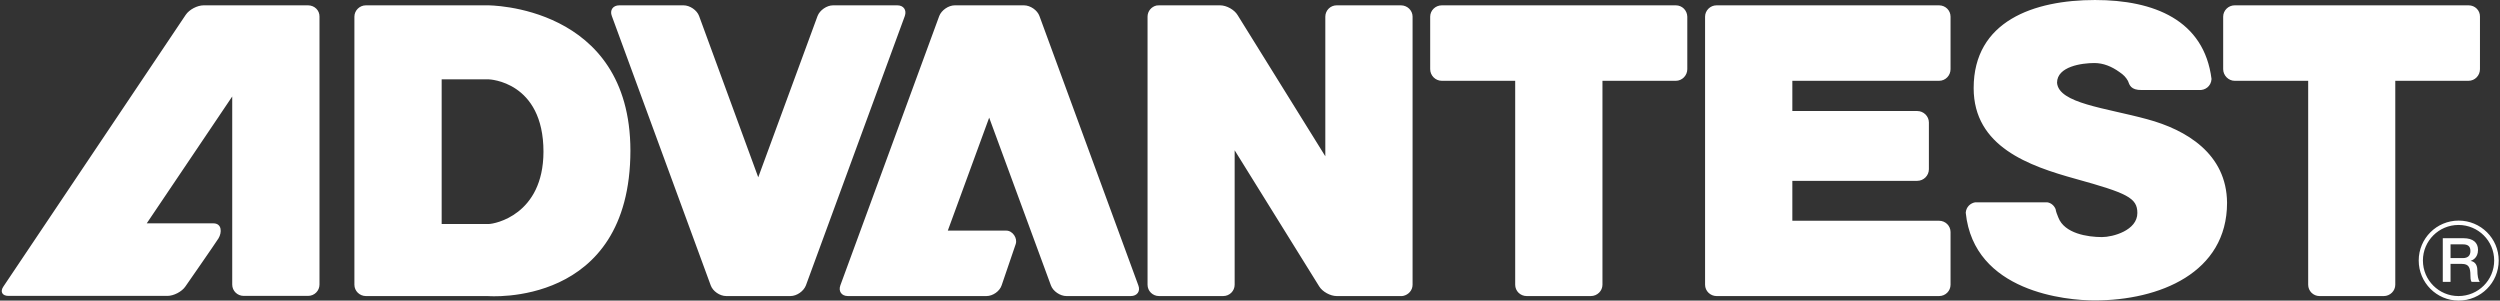 <svg version="1.2" xmlns="http://www.w3.org/2000/svg" viewBox="0 0 1547 186" width="1547" height="186">
	<rect x="0" y="0" width="1547" height="186" fill="#333333" stroke="none"/>
	<title>advantest-logo-svg</title>
	<style>
		.s0 { fill: #ffffff } 
	</style>
	<path id="Layer" fill-rule="evenodd" class="s0" d="m559.9 9.9l-61.2 166.7c-1.4 3.6-5.6 6.6-9.6 6.6h-39.7c-4 0-8.3-3-9.6-6.6l-61.2-166.7c-1.4-3.6 0.7-6.6 4.6-6.6h39.8c3.9 0 8.3 3 9.6 6.6l36.6 99.8 36.7-99.8c1.4-3.6 5.7-6.6 9.6-6.6h39.8c3.8 0 5.9 2.9 4.6 6.6zm139.8 173.3h-39.8c-3.9 0-8.3-3-9.6-6.6l-38.2-103.8-25.6 69.9h36.2c3.9 0 7.1 4.7 5.8 8.4l-8.7 25.5c-1.2 3.6-5.4 6.6-9.4 6.6h-85.7c-4 0-6-3-4.7-6.6l61.2-166.7c1.4-3.6 5.7-6.6 9.6-6.6h42.8c4 0 8.3 3 9.6 6.6l61.2 166.7c1.4 3.6-0.7 6.6-4.7 6.6zm-309.6-90c-0.1 97.4-88.3 90-88.3 90h-75.4c-3.8 0-7.1-3.1-7.1-7v-165.9c0-3.8 3.2-7 7.1-7h75.4c0 0 88.2-0.5 88.3 89.9zm-53.8 0.7c0-43.7-33.8-44.8-33.8-44.8h-29.2v89.5h29.2c3.4 0 33.7-5.5 33.8-44.7zm537.8-83.6v165.9c0 3.4-2.5 6.2-5.8 6.9-0.4 0.1-0.9 0.1-1.4 0.1h-39.8c-3.9 0-8.8-2.7-10.8-6l-52.3-84.2v83.2c0 3.8-3.1 7-7.1 7h-39.7c-3.9 0-7.1-3.1-7.1-7v-165.9c0-3.4 2.4-6.2 5.6-6.9 0.4 0 0.9-0.1 1.5-0.1h37.8c4 0 8.8 2.7 10.8 6l54.3 87.4v-86.4c0-3.8 3.1-7 7-7h39.8c3.9 0 7.2 3.1 7.2 7zm660.5 0v32.5c0 3.9-3.1 7.2-7.1 7.2h-45.3v126.2c0 3.8-3.2 7-7.1 7h-39.8c-3.8 0-7-3.1-7-7v-126.2h-45.5c-3.8 0-7.1-3.3-7.1-7.2v-32.5c0-3.8 3.2-7 7.1-7h144.8c3.9 0 7.1 3.1 7 7zm-490.5 0v32.5c0 3.9-3.2 7.2-7.1 7.2h-45.4v126.2c0 3.8-3.2 7-7.2 7h-39.7c-3.9 0-7.1-3.1-7.1-7v-126.2h-45.4c-4 0-7.2-3.3-7.2-7.2v-32.5c0-3.8 3.2-7 7.2-7h144.8c3.9 0 7 3.1 7.1 7zm65 39.7v18.7h77.3c3.9 0 7.2 3.2 7.2 7.1v28.9c0 4-3.3 7.2-7.2 7.2h-77.3v24.7h90.8c3.9 0 7.1 3.1 7.1 7v32.6c0 3.8-3.1 7-7.1 7h-137.7c-3.8 0-7.1-3.1-7.1-7v-165.9c0-3.8 3.2-7 7.1-7h137.7c3.9 0 7.1 3.1 7.1 7v32.5c0 3.9-3.1 7.2-7.1 7.2zm-911.4-39.7v165.8c0 3.8-3.1 7-7.1 7h-39.8c-3.9 0-7.1-3.1-7.1-7v-116.4l-52.9 78.5h41.2c5.4 0 5.4 5.7 3.2 9.3-2.2 3.5-20.5 29.8-20.5 29.8-2.2 3.2-7.2 5.8-11.1 5.8h-98.4c-3.8 0-5.3-2.6-3.1-5.8l112.8-168.1c2.2-3.3 7.2-5.9 11.1-5.9h64.6c4 0 7.2 3.1 7.1 7zm1180.4 115.2c0 43.4-41.9 60.4-82 60.4-17.2 0-74.7-5.1-79.7-54.3 0.3-3.7 3-5.9 5.8-6.4h44.7c2.5 0.4 4.3 2.2 5.1 4.2 0.3 1.8 0.9 3.2 1.7 5.2 3.8 9.9 18.1 12.1 27 12.1 6.7 0 21.9-4.1 21.9-14.9 0-9.4-6.4-12.3-38.1-21.1-28.9-8-63.2-19.9-63.2-56.2 0-41.5 37.3-54.5 75.1-54.5 36.5 0 67.5 12.4 72.1 48.9-0.3 4.7-4.2 7-7.5 6.8 0 0-29.6 0-35.7 0-6.8 0.1-7.6-3.2-8.5-5.6-1.3-2.3-2.7-3.8-5.4-5.6-4.6-3.3-9.8-5.5-15.4-5.5-7.7 0-23.1 2.1-23.1 12.2 1 12.8 29.9 15.5 55.9 22.6 24 6.5 49.1 21.3 49.3 51.7zm143.3 60.5c-13.6 0-24.7-11.1-24.7-24.8 0-13.7 11.1-24.7 24.7-24.7 13.7 0 24.8 11 24.8 24.7 0 13.7-11.1 24.8-24.8 24.8zm22-24.8c0-12.2-9.9-22-22.1-22-12.1 0-22 9.8-22 22 0 12.2 9.9 22 22 22 12.2 0 22.1-9.8 22.1-22zm-19-13.8c5.9 0 9 2.7 9 7.2 0 5.2-3.7 6.5-4.5 6.8v0.1c1.6 0.2 4.1 1.4 4.1 5.8 0 3.1 0.5 6 1.5 7.1h-5.1c-0.7-1.2-0.7-2.6-0.7-3.9 0-4.9-1-7.2-5.3-7.2h-7v11.1h-4.8v-27zm-0.4 12.3c3.1 0 4.7-1.5 4.7-4.4 0-3.4-2.2-4.1-4.7-4.1h-7.6v8.5z"/>
</svg>